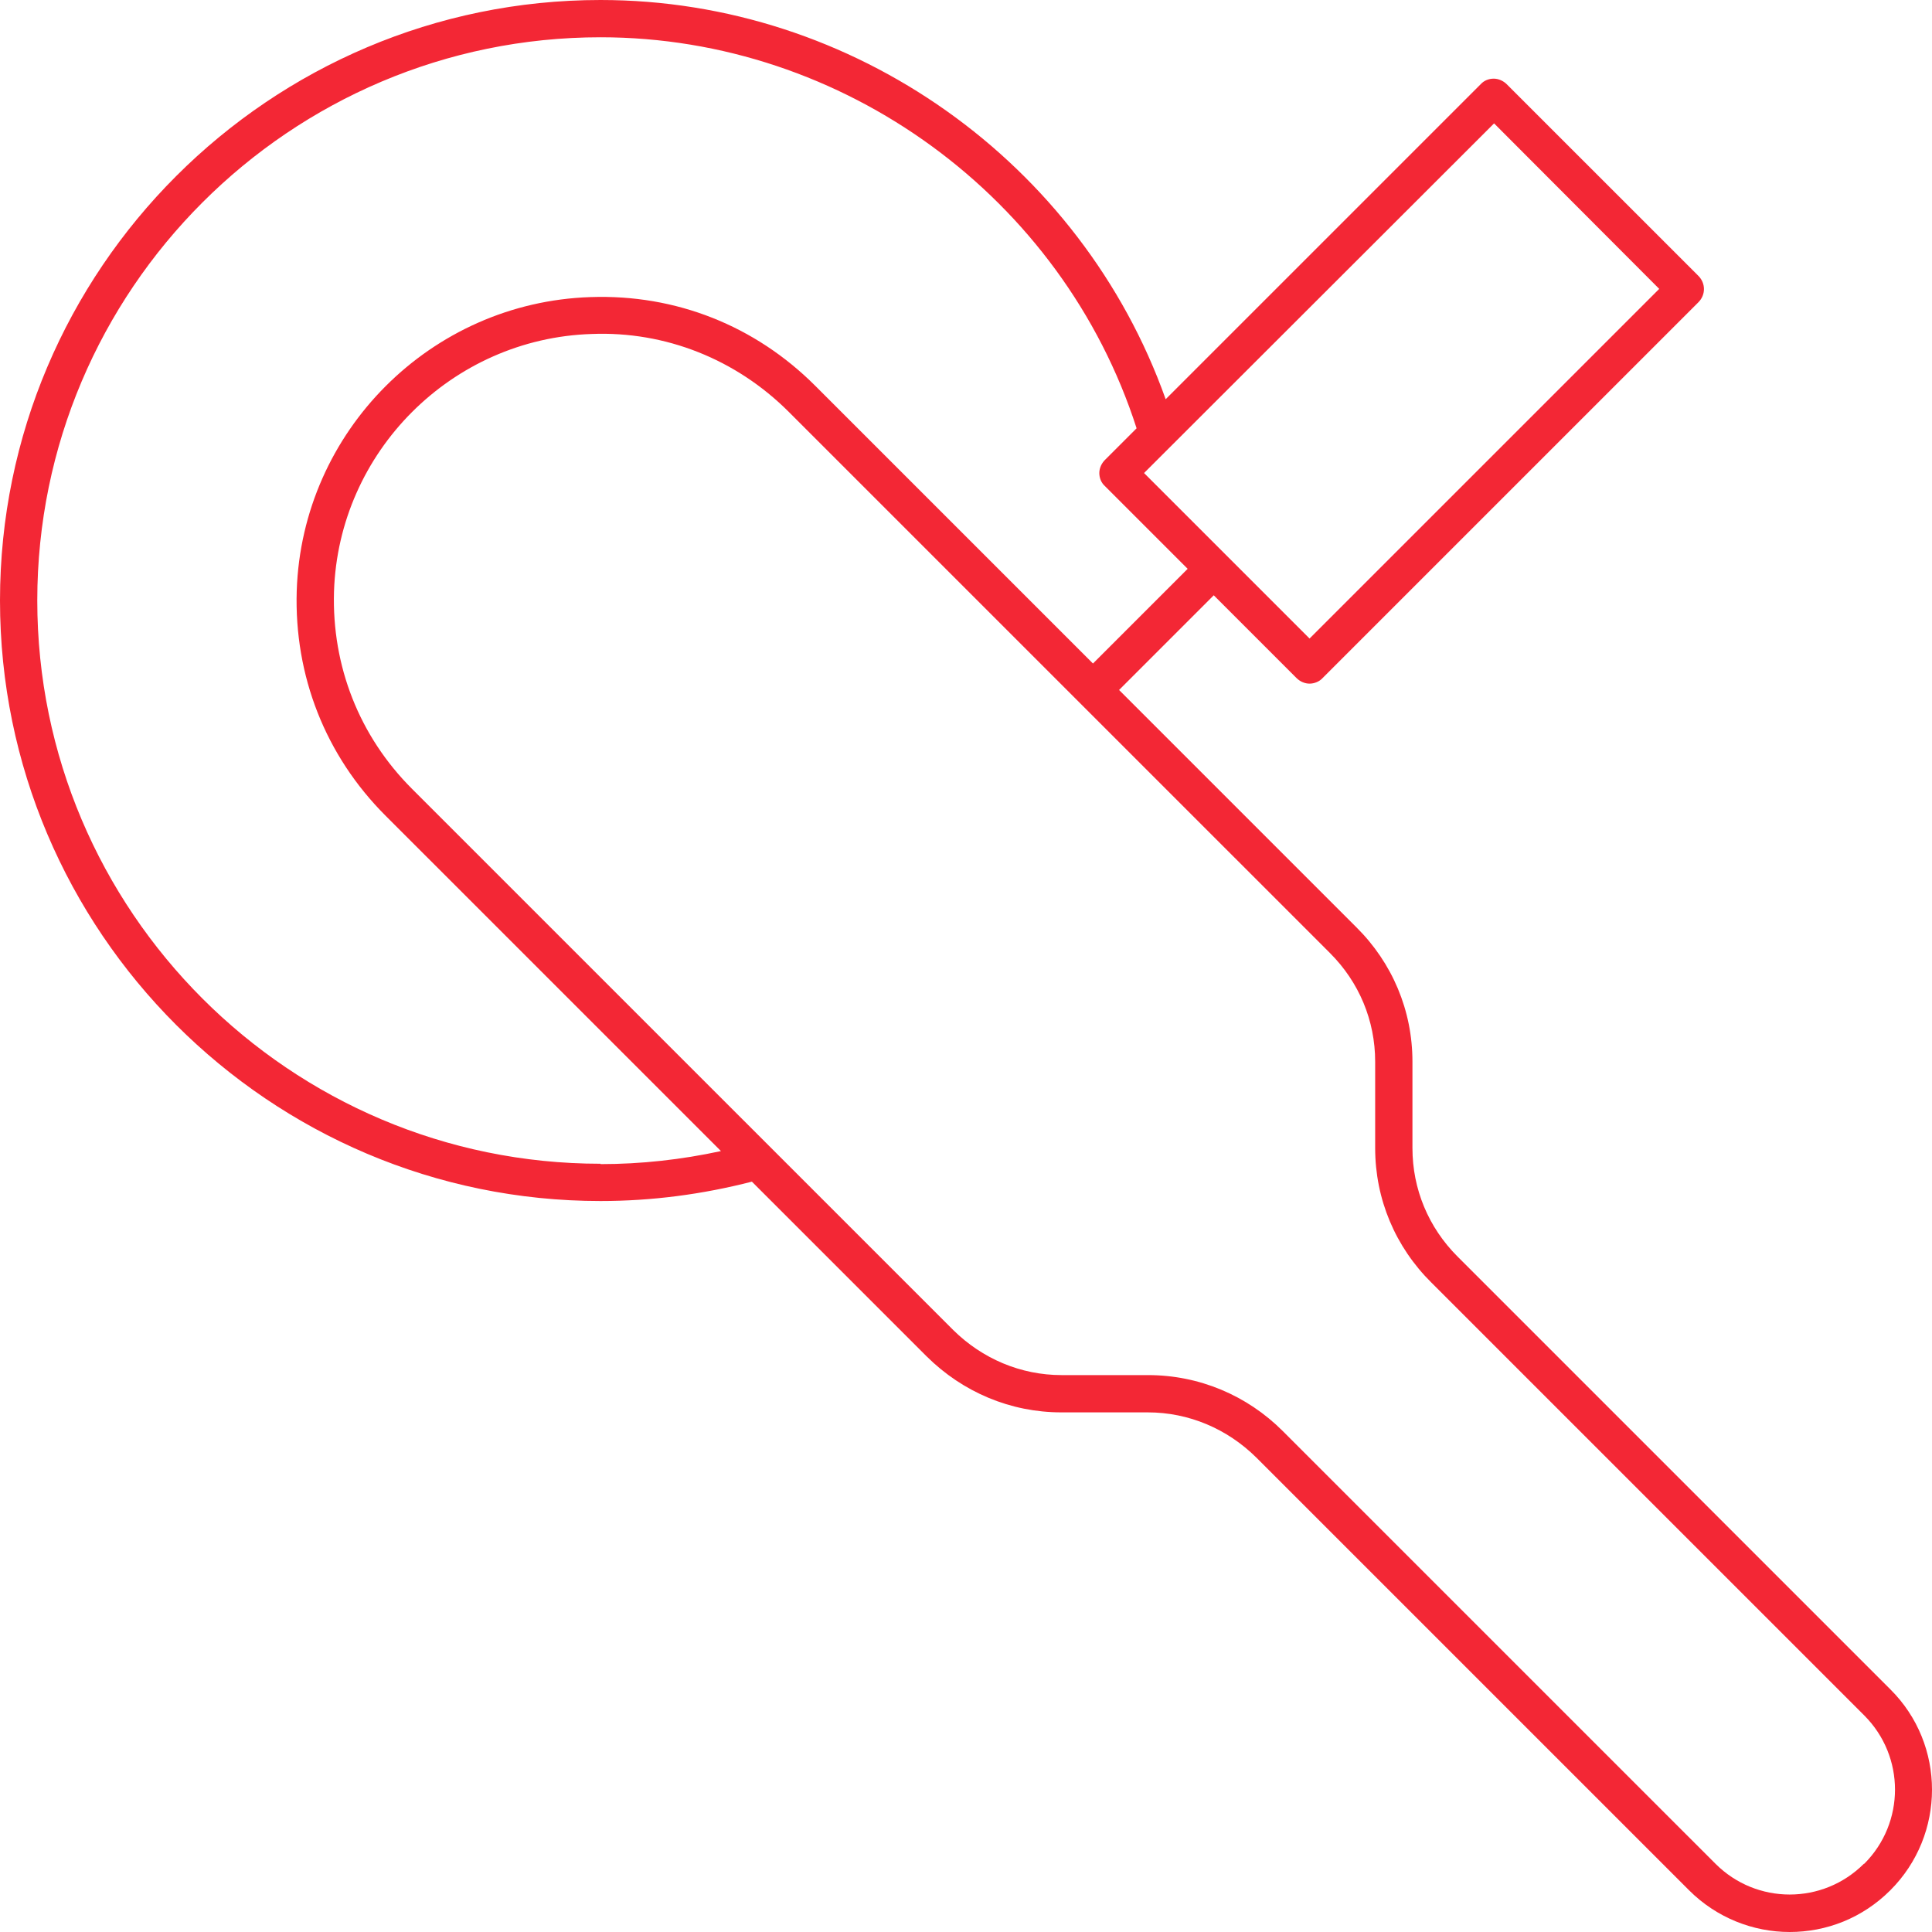 <?xml version="1.0" encoding="UTF-8"?> <svg xmlns="http://www.w3.org/2000/svg" width="304" height="304" viewBox="0 0 304 304" fill="none"> <path d="M297.445 265.817L229.345 197.72C224.77 193.145 222.248 187.104 222.248 180.652V167.045C222.248 159.009 219.081 151.501 213.391 145.871L176.086 108.567L190.984 93.669L204.006 106.69C204.593 107.277 205.355 107.57 206.059 107.57C206.763 107.57 207.584 107.277 208.112 106.69L267.237 47.568C268.41 46.395 268.41 44.577 267.237 43.403L237.088 13.256C236.56 12.728 235.798 12.376 235.035 12.376C234.273 12.376 233.51 12.669 232.982 13.256L183.418 62.818C170.161 25.573 134.323 0 94.495 0C42.408 0 0 42.406 0 94.49C0 146.575 42.408 188.981 94.495 188.981C102.59 188.981 110.567 187.925 118.309 185.931L145.819 213.439C151.509 219.07 159.017 222.237 166.994 222.237H180.602C187.054 222.237 193.096 224.818 197.671 229.334L265.771 297.431C270.111 301.771 275.86 304 281.608 304C287.356 304 293.046 301.83 297.445 297.431C306.185 288.691 306.185 274.497 297.445 265.817ZM235.094 19.414L261.078 45.456L206.059 100.473L193.037 87.452L180.016 74.431L235.094 19.414ZM94.495 183.116C45.635 183.116 5.866 143.349 5.866 94.49C5.866 45.632 45.635 5.865 94.495 5.865C132.739 5.865 167.17 31.086 178.843 67.393L173.857 72.378C173.329 72.906 172.977 73.668 172.977 74.431C172.977 75.194 173.27 75.956 173.857 76.484L186.878 89.505L171.98 104.403L128.281 60.706C118.837 51.263 106.344 46.277 92.911 46.747C67.806 47.568 47.511 67.862 46.69 92.966C46.28 106.338 51.207 118.89 60.65 128.333L113.441 181.121C107.223 182.47 100.889 183.174 94.495 183.174V183.116ZM293.281 293.266C286.828 299.718 276.388 299.718 269.935 293.266L201.836 225.17C196.205 219.539 188.638 216.372 180.661 216.372H167.053C160.6 216.372 154.559 213.791 149.984 209.275L64.815 124.11C56.544 115.84 52.204 104.813 52.556 93.083C53.26 71.088 71.091 53.257 93.087 52.553C104.701 52.084 115.846 56.542 124.116 64.812L209.285 149.976C213.86 154.551 216.382 160.593 216.382 167.045V180.652C216.382 188.688 219.55 196.195 225.24 201.826L293.339 269.922C299.791 276.374 299.791 286.815 293.339 293.266H293.281Z" fill="#F32735"></path> </svg> 